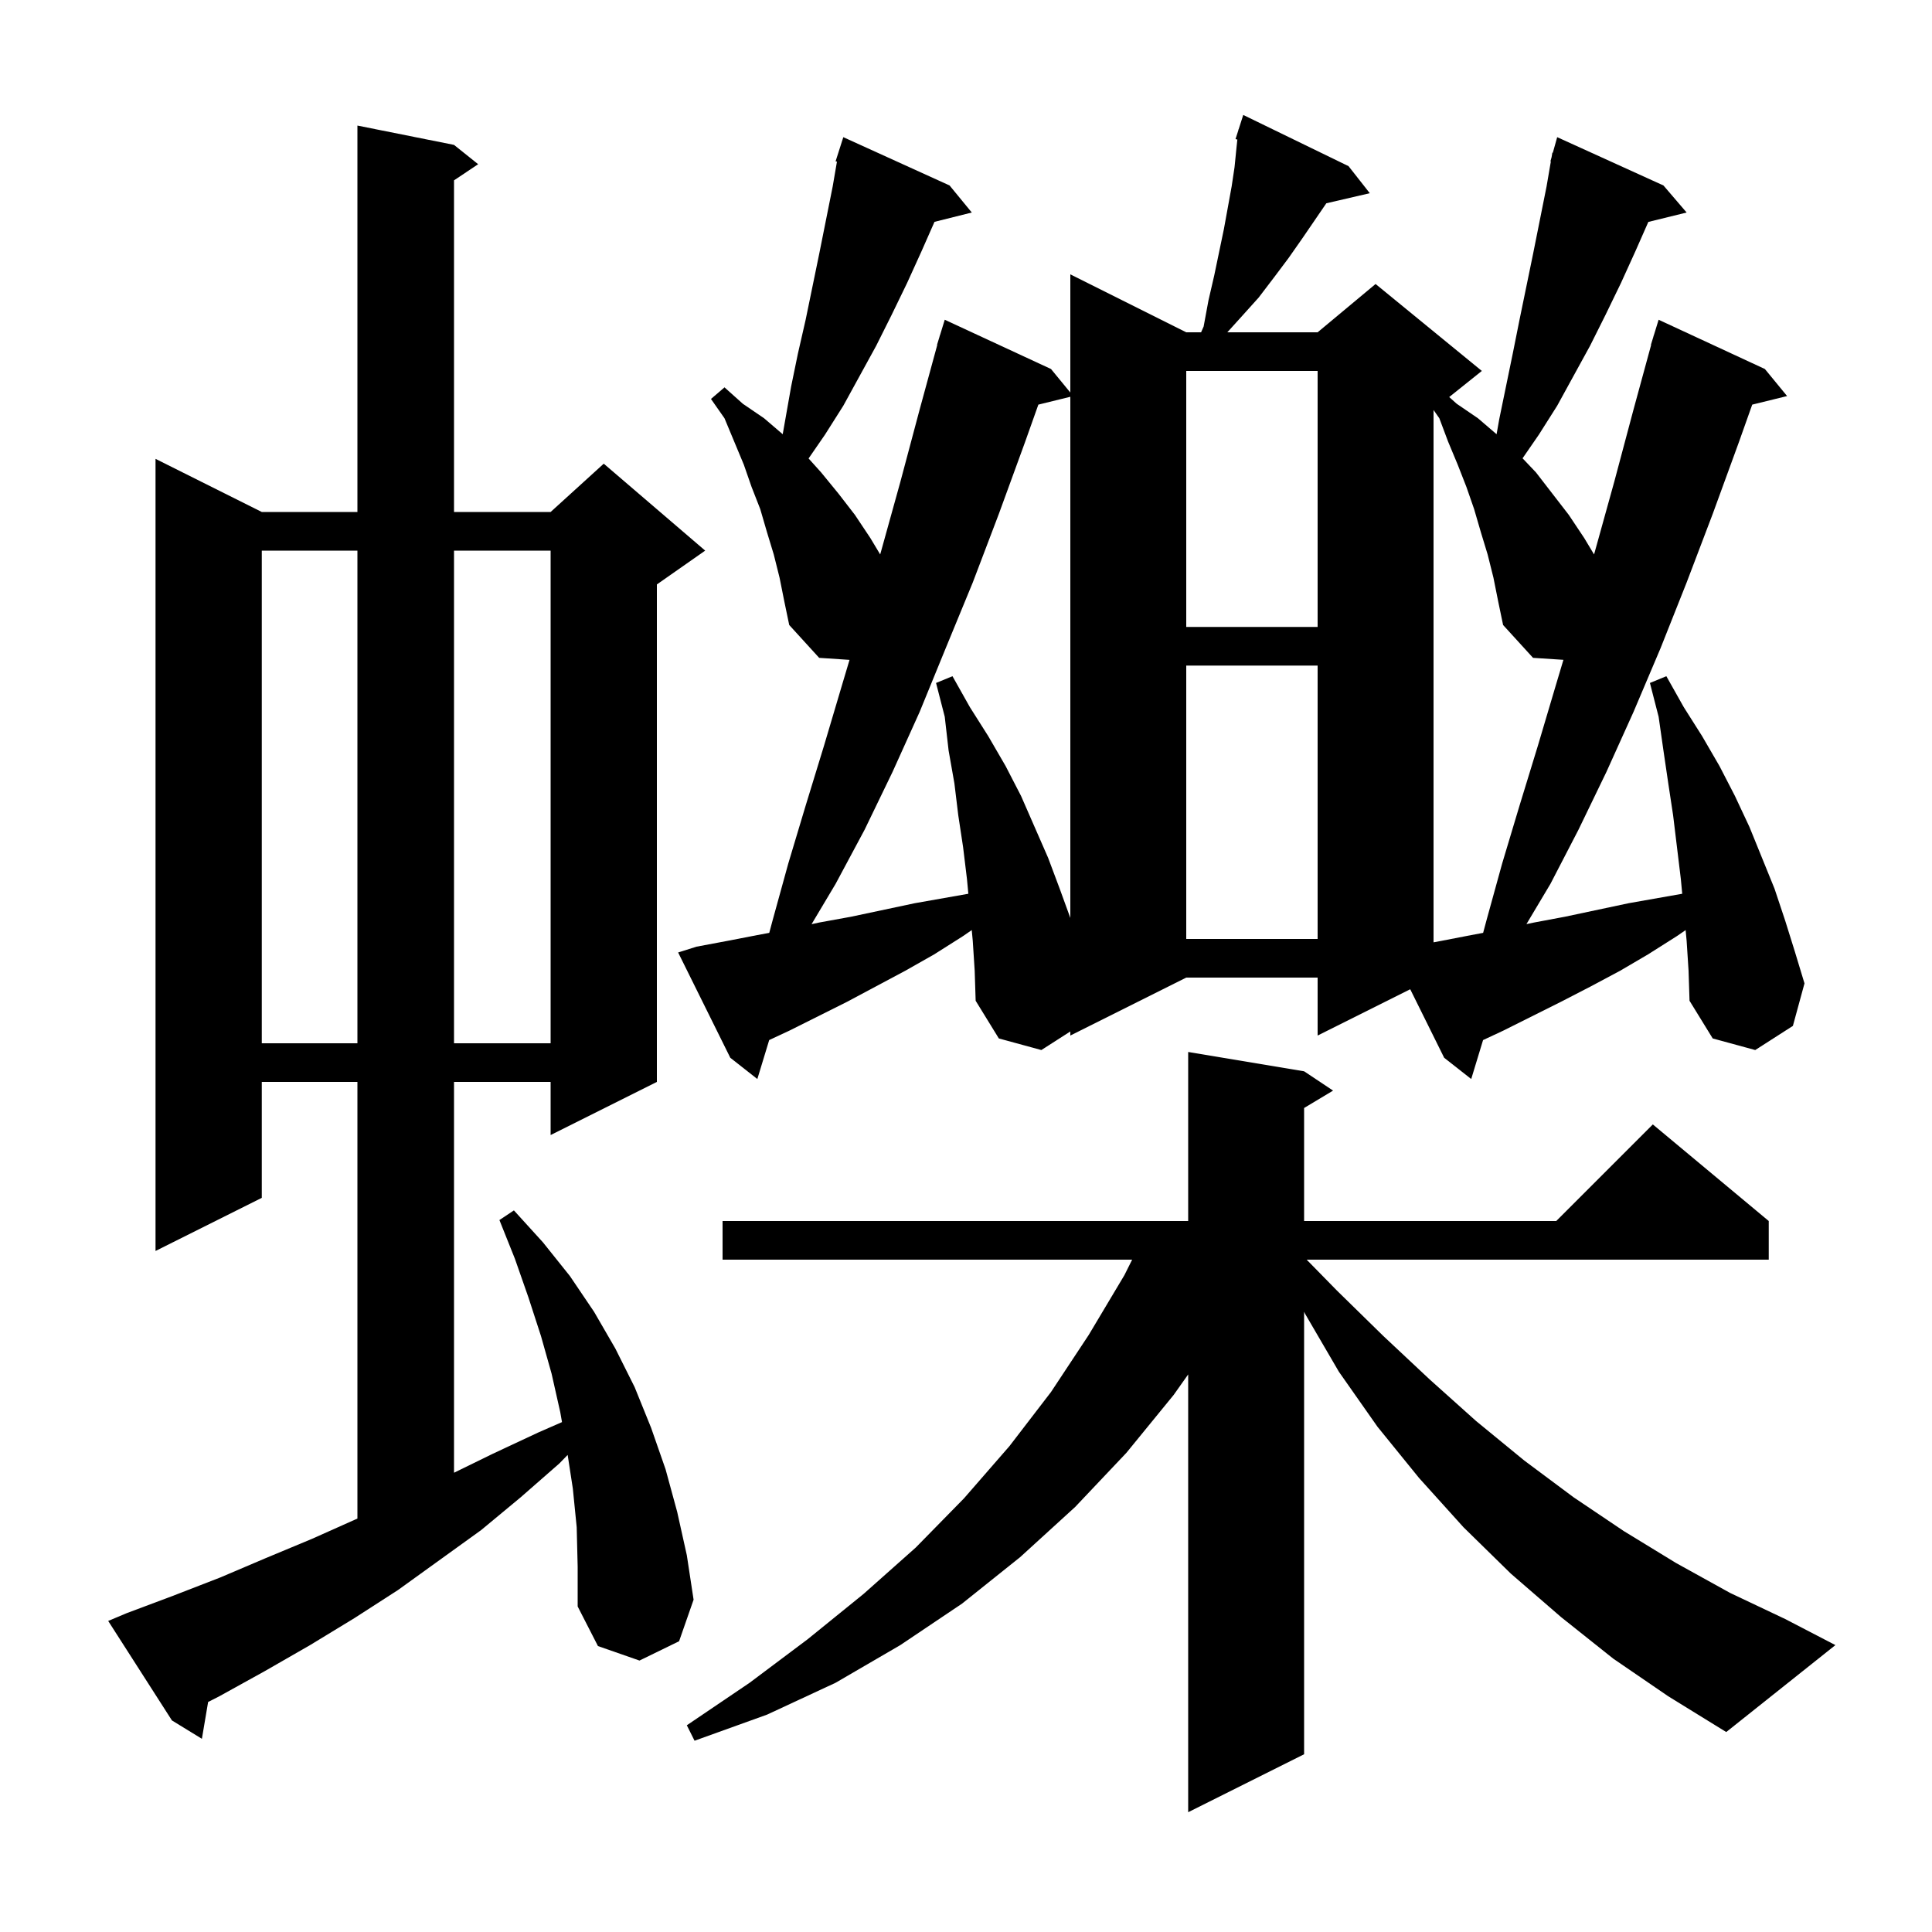 <svg xmlns="http://www.w3.org/2000/svg" xmlns:xlink="http://www.w3.org/1999/xlink" version="1.1" baseProfile="full" viewBox="0 0 200 200" width="200" height="200"><g fill="currentColor"><path d="M 167.0 171.7 L 161.6 167.4 L 156.4 162.9 L 151.5 158.1 L 146.9 153.0 L 142.6 147.7 L 138.6 142.0 L 135.1 136.0 L 135.0 135.79 L 135.0 181.6 L 123.0 187.6 L 123.0 142.28 L 121.5 144.4 L 116.6 150.4 L 111.3 156.0 L 105.6 161.2 L 99.6 166.0 L 93.2 170.3 L 86.5 174.2 L 79.4 177.5 L 71.9 180.2 L 71.1 178.6 L 77.6 174.2 L 83.6 169.7 L 89.4 165.0 L 94.8 160.2 L 99.8 155.1 L 104.5 149.7 L 108.8 144.1 L 112.7 138.2 L 116.4 132.0 L 117.2 130.4 L 74.8 130.4 L 74.8 126.4 L 123.0 126.4 L 123.0 108.9 L 135.0 110.9 L 138.0 112.9 L 135.0 114.7 L 135.0 126.4 L 161.1 126.4 L 171.1 116.4 L 183.1 126.4 L 183.1 130.4 L 135.265 130.4 L 138.4 133.6 L 143.2 138.3 L 148.0 142.8 L 152.8 147.1 L 157.8 151.2 L 162.9 155.0 L 168.1 158.5 L 173.5 161.8 L 179.1 164.9 L 184.8 167.6 L 190.0 170.3 L 178.7 179.3 L 172.7 175.6 Z M 59.7 158.1 L 59.3 154.1 L 58.764 150.613 L 57.9 151.5 L 53.9 155.0 L 49.8 158.4 L 41.2 164.6 L 36.7 167.5 L 32.1 170.3 L 27.4 173.0 L 22.7 175.6 L 21.544 176.19 L 20.9 180.0 L 17.8 178.1 L 11.2 167.8 L 13.1 167.0 L 17.9 165.2 L 22.8 163.3 L 27.5 161.3 L 32.3 159.3 L 37.0 157.2 L 37.0 112.0 L 27.1 112.0 L 27.1 124.0 L 16.1 129.5 L 16.1 47.5 L 27.1 53.0 L 37.0 53.0 L 37.0 13.0 L 47.0 15.0 L 49.5 17.0 L 47.0 18.667 L 47.0 53.0 L 57.0 53.0 L 62.5 48.0 L 73.0 57.0 L 68.0 60.5 L 68.0 112.0 L 57.0 117.5 L 57.0 112.0 L 47.0 112.0 L 47.0 152.457 L 51.0 150.5 L 55.7 148.3 L 58.178 147.216 L 58.0 146.2 L 57.1 142.2 L 56.0 138.3 L 54.7 134.3 L 53.3 130.3 L 51.7 126.3 L 53.2 125.3 L 56.2 128.6 L 59.0 132.1 L 61.5 135.8 L 63.7 139.6 L 65.7 143.6 L 67.4 147.8 L 68.9 152.1 L 70.1 156.5 L 71.1 161.0 L 71.8 165.6 L 70.3 169.9 L 66.2 171.9 L 61.9 170.4 L 59.8 166.3 L 59.8 162.2 Z M 174.6 97.4 L 174.495 96.283 L 173.6 96.9 L 170.6 98.8 L 167.7 100.5 L 164.7 102.1 L 161.6 103.7 L 155.6 106.7 L 153.527 107.667 L 152.3 111.7 L 149.5 109.5 L 145.986 102.407 L 136.4 107.2 L 136.4 101.2 L 122.8 101.2 L 110.8 107.2 L 110.8 106.777 L 107.8 108.7 L 103.4 107.5 L 101.0 103.6 L 100.9 100.5 L 100.7 97.4 L 100.595 96.283 L 99.7 96.9 L 96.7 98.8 L 93.7 100.5 L 87.7 103.7 L 81.7 106.7 L 79.627 107.667 L 78.4 111.7 L 75.6 109.5 L 70.2 98.6 L 72.1 98.0 L 75.3 97.4 L 78.4 96.8 L 79.633 96.569 L 80.0 95.2 L 81.6 89.4 L 83.4 83.4 L 85.3 77.2 L 87.2 70.8 L 87.943 68.31 L 84.8 68.1 L 81.7 64.7 L 81.2 62.3 L 80.7 59.8 L 80.1 57.4 L 79.4 55.1 L 78.7 52.7 L 77.8 50.4 L 77.0 48.1 L 75.0 43.3 L 73.6 41.3 L 75.0 40.1 L 76.9 41.8 L 79.1 43.3 L 81.026 44.951 L 81.9 40.0 L 82.6 36.6 L 83.4 33.1 L 84.8 26.3 L 86.2 19.3 L 86.641 16.73 L 86.5 16.7 L 87.3 14.2 L 98.3 19.2 L 100.6 22.0 L 96.739 22.965 L 95.4 26.0 L 93.9 29.3 L 92.3 32.6 L 90.7 35.8 L 87.3 42.0 L 85.4 45.0 L 83.704 47.46 L 85.0 48.9 L 86.8 51.1 L 88.5 53.3 L 90.1 55.7 L 91.116 57.394 L 91.2 57.1 L 93.2 49.9 L 95.2 42.4 L 97.026 35.705 L 97.0 35.7 L 97.24 34.92 L 97.3 34.7 L 97.307 34.702 L 97.8 33.1 L 108.8 38.2 L 110.8 40.635 L 110.8 28.4 L 122.8 34.4 L 124.336 34.4 L 124.6 33.8 L 125.1 31.1 L 125.7 28.5 L 126.7 23.7 L 127.5 19.3 L 127.8 17.3 L 128.0 15.3 L 128.09 14.445 L 127.9 14.4 L 128.19 13.493 L 128.2 13.4 L 128.218 13.406 L 128.7 11.9 L 139.6 17.2 L 141.8 20.0 L 137.301 21.044 L 134.8 24.7 L 133.4 26.7 L 131.9 28.7 L 130.3 30.8 L 128.5 32.8 L 127.052 34.4 L 136.4 34.4 L 142.4 29.4 L 153.4 38.4 L 150.021 41.103 L 150.8 41.8 L 153.0 43.3 L 154.926 44.951 L 155.2 43.4 L 156.6 36.6 L 157.3 33.1 L 158.7 26.3 L 160.1 19.3 L 160.544 16.709 L 160.5 16.7 L 160.618 16.279 L 160.7 15.8 L 160.748 15.814 L 161.2 14.2 L 172.2 19.2 L 174.6 22.0 L 170.635 22.974 L 169.3 26.0 L 167.8 29.3 L 166.2 32.6 L 164.6 35.8 L 161.2 42.0 L 159.3 45.0 L 157.615 47.443 L 159.0 48.9 L 162.4 53.3 L 164.0 55.7 L 165.016 57.394 L 165.1 57.1 L 167.1 49.9 L 169.1 42.4 L 170.926 35.705 L 170.9 35.7 L 171.14 34.92 L 171.2 34.7 L 171.207 34.702 L 171.7 33.1 L 182.7 38.2 L 185.0 41.0 L 181.39 41.887 L 180.0 45.8 L 177.3 53.2 L 174.6 60.3 L 171.9 67.1 L 169.1 73.7 L 166.3 79.9 L 163.4 85.9 L 160.5 91.5 L 158.016 95.666 L 158.8 95.5 L 162.0 94.9 L 168.6 93.5 L 174.143 92.522 L 174.0 91.0 L 173.2 84.4 L 172.7 81.1 L 172.2 77.7 L 171.7 74.2 L 170.8 70.7 L 172.5 70.0 L 174.3 73.2 L 176.2 76.2 L 178.0 79.3 L 179.6 82.4 L 181.1 85.6 L 183.7 92.0 L 184.8 95.3 L 185.8 98.5 L 186.8 101.8 L 185.6 106.2 L 181.7 108.7 L 177.3 107.5 L 174.9 103.6 L 174.8 100.5 Z M 27.1 57.0 L 27.1 108.0 L 37.0 108.0 L 37.0 57.0 Z M 47.0 57.0 L 47.0 108.0 L 57.0 108.0 L 57.0 57.0 Z M 154.6 59.8 L 154.0 57.4 L 153.3 55.1 L 152.6 52.7 L 151.8 50.4 L 150.9 48.1 L 149.9 45.7 L 149.0 43.3 L 148.4 42.443 L 148.4 97.55 L 149.2 97.4 L 152.3 96.8 L 153.533 96.569 L 153.9 95.2 L 155.5 89.4 L 157.3 83.4 L 159.2 77.2 L 161.1 70.8 L 161.845 68.305 L 158.7 68.1 L 155.6 64.7 L 155.1 62.3 Z M 122.8 68.9 L 122.8 97.2 L 136.4 97.2 L 136.4 68.9 Z M 107.49 41.887 L 106.1 45.8 L 103.4 53.2 L 100.7 60.3 L 97.9 67.1 L 95.2 73.7 L 92.4 79.9 L 89.5 85.9 L 86.5 91.5 L 84.013 95.672 L 84.8 95.5 L 88.1 94.9 L 94.7 93.5 L 100.243 92.522 L 100.1 91.0 L 99.7 87.7 L 99.2 84.4 L 98.8 81.1 L 98.2 77.7 L 97.8 74.2 L 96.9 70.7 L 98.6 70.0 L 100.4 73.2 L 102.3 76.2 L 104.1 79.3 L 105.7 82.4 L 108.5 88.8 L 109.7 92.0 L 110.8 95.025 L 110.8 41.074 Z M 122.8 38.4 L 122.8 64.9 L 136.4 64.9 L 136.4 38.4 Z "/></g></svg>